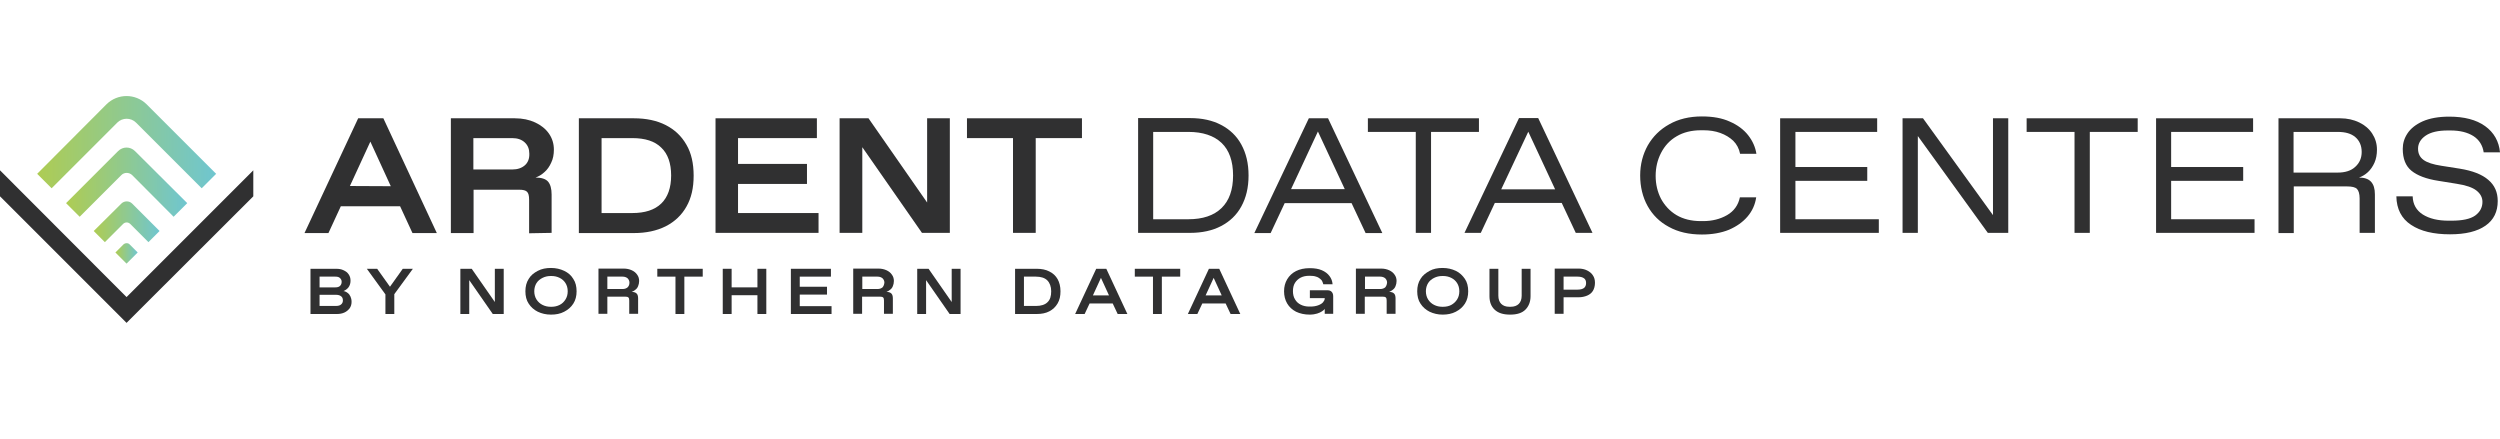 <?xml version="1.0" encoding="utf-8"?>
<!-- Generator: Adobe Illustrator 27.8.0, SVG Export Plug-In . SVG Version: 6.00 Build 0)  -->
<svg version="1.1" id="Ebene_1" xmlns="http://www.w3.org/2000/svg" xmlns:xlink="http://www.w3.org/1999/xlink" x="0px" y="0px"
	 viewBox="0 0 1211 212.6" style="enable-background:new 0 0 1211 212.6;" xml:space="preserve">
<style type="text/css">
	.st0{fill:#303031;}
	.st1{fill:url(#SVGID_1_);}
	.st2{fill:url(#SVGID_00000132789522720148358270000008639651732188204180_);}
	.st3{fill:url(#SVGID_00000161621386567838727830000011364845245136196275_);}
	.st4{fill:url(#SVGID_00000117675968923560881350000017452468824154692749_);}
</style>
<g>
	<polygon class="st0" points="0,95.1 61.3,156.4 67.6,150.1 67.6,150.1 122.7,95.1 122.7,82.5 61.3,143.9 0,82.5 	"/>
	<g>
		
			<linearGradient id="SVGID_1_" gradientUnits="userSpaceOnUse" x1="32.02" y1="125.007" x2="90.67" y2="125.007" gradientTransform="matrix(1 0 0 -1 0 213.276)">
			<stop  offset="0" style="stop-color:#ABC953"/>
			<stop  offset="0" style="stop-color:#AECC53"/>
			<stop  offset="1" style="stop-color:#6FC6D0"/>
		</linearGradient>
		<path class="st1" d="M54.5,89.1l4.3-4.3c1.4-1.4,3.7-1.4,5.2,0L84.1,105l6.6-6.6L65.4,73.2c-2.3-2.3-5.9-2.3-8.2,0L32,98.4
			l6.6,6.6L54.5,89.1L54.5,89.1z"/>
		
			<linearGradient id="SVGID_00000124143403858166702110000004490653262844531902_" gradientUnits="userSpaceOnUse" x1="45.44" y1="105.929" x2="77.26" y2="105.929" gradientTransform="matrix(1 0 0 -1 0 213.276)">
			<stop  offset="0" style="stop-color:#ABC953"/>
			<stop  offset="0" style="stop-color:#AECC53"/>
			<stop  offset="1" style="stop-color:#6FC6D0"/>
		</linearGradient>
		<path style="fill:url(#SVGID_00000124143403858166702110000004490653262844531902_);" d="M45.4,111.9l5.4,5.4l5.4-5.4l3.4-3.4
			c1-1,2.5-1,3.5,0l8.8,8.8l5.4-5.4L64,98.6c-1.4-1.4-3.8-1.4-5.2,0L45.4,111.9L45.4,111.9z"/>
		
			<linearGradient id="SVGID_00000161596181911043002020000011379058692051365529_" gradientUnits="userSpaceOnUse" x1="55.93" y1="90.484" x2="66.79" y2="90.484" gradientTransform="matrix(1 0 0 -1 0 213.276)">
			<stop  offset="0" style="stop-color:#ABC953"/>
			<stop  offset="0" style="stop-color:#AECC53"/>
			<stop  offset="1" style="stop-color:#6FC6D0"/>
		</linearGradient>
		<path style="fill:url(#SVGID_00000161596181911043002020000011379058692051365529_);" d="M59.8,118.4l-3.9,3.9l5.4,5.4l5.4-5.4
			l-3.9-3.9C62.1,117.6,60.7,117.6,59.8,118.4z"/>
	</g>
	
		<linearGradient id="SVGID_00000007412704782405507110000007609761532486912923_" gradientUnits="userSpaceOnUse" x1="17.97" y1="144.482" x2="104.73" y2="144.482" gradientTransform="matrix(1 0 0 -1 0 213.276)">
		<stop  offset="0" style="stop-color:#ABC953"/>
		<stop  offset="0" style="stop-color:#AECC53"/>
		<stop  offset="1" style="stop-color:#6FC6D0"/>
	</linearGradient>
	<path style="fill:url(#SVGID_00000007412704782405507110000007609761532486912923_);" d="M104.7,84.2L71,50.5
		c-5.4-5.3-14-5.3-19.4,0L18,84.2l7,7l31.8-31.8c2.5-2.5,6.6-2.5,9.1,0l31.8,31.8L104.7,84.2z"/>
</g>
<path class="st0" d="M173.5,57.3l-26,55.6h11.6l6-13h28.7l6,13h11.8l-25.9-55.6L173.5,57.3L173.5,57.3z M169.5,90.1l9.9-21.5
	l9.9,21.6L169.5,90.1L169.5,90.1z"/>
<path class="st0" d="M267.2,112.8V94.2c0-2.8-0.6-4.9-1.7-6.2c-1.1-1.3-3.2-2-6.1-2c1.5-0.5,3-1.4,4.3-2.6c1.4-1.2,2.5-2.8,3.3-4.6
	c0.9-1.8,1.3-4,1.3-6.3c0-2.9-0.8-5.5-2.4-7.8c-1.6-2.3-3.9-4.1-6.7-5.4s-6.1-2-9.8-2h-31v55.6h11v-21h22.1c1.9,0,3.1,0.3,3.8,1
	c0.7,0.7,1,1.9,1,3.8v16.3L267.2,112.8L267.2,112.8z M254.2,80.1c-1.5,1.3-3.5,2-6.1,2h-18.8V66.9h18.8c2.6,0,4.6,0.7,6.1,2.1
	c1.5,1.4,2.2,3.2,2.2,5.4C256.5,76.9,255.7,78.8,254.2,80.1z"/>
<path class="st0" d="M332.5,70.1c-2.4-4.2-5.7-7.3-10-9.5c-4.3-2.2-9.5-3.3-15.5-3.3h-26.6v55.6H307c6,0,11.1-1.1,15.5-3.3
	c4.3-2.2,7.7-5.4,10-9.5c2.4-4.2,3.5-9.1,3.5-15S334.9,74.2,332.5,70.1L332.5,70.1z M320.3,98.6c-3.2,3.1-7.9,4.6-14,4.6h-14.9V66.9
	h14.9c6.2,0,10.9,1.5,14,4.6c3.2,3,4.8,7.6,4.8,13.5S323.5,95.5,320.3,98.6L320.3,98.6z"/>
<polygon class="st0" points="357.5,89.1 390.9,89.1 390.9,79.4 357.5,79.4 357.5,66.9 395.7,66.9 395.7,57.3 346.6,57.3 
	346.6,112.8 396.5,112.8 396.5,103.2 357.5,103.2 "/>
<polygon class="st0" points="417.7,71.3 446.6,112.8 460.1,112.8 460.1,57.3 449.1,57.3 449.1,98.1 420.7,57.3 406.7,57.3 
	406.7,112.8 417.7,112.8 "/>
<polygon class="st0" points="468.4,66.9 490.7,66.9 490.7,112.8 501.7,112.8 501.7,66.9 524.1,66.9 524.1,57.3 468.4,57.3 "/>
<path class="st0" d="M601.3,100c2.3-4.2,3.5-9.1,3.5-15s-1.2-10.8-3.5-15c-2.3-4.2-5.6-7.3-9.8-9.5c-4.2-2.2-9.2-3.3-15-3.3h-25.2
	v55.6h25.2c5.8,0,10.8-1.1,15-3.3C595.7,107.3,599,104.2,601.3,100L601.3,100z M575.7,106.2h-17.1V63.9h17.1c6.9,0,12.3,1.8,16,5.3
	s5.6,8.8,5.6,15.8s-1.9,12.2-5.6,15.8S582.6,106.2,575.7,106.2z"/>
<path class="st0" d="M634,57.3l-26.4,55.6h7.9l6.8-14.5h32.4l6.8,14.5h8.1l-26.3-55.6L634,57.3L634,57.3z M625.4,91.6l13-27.9
	l13,27.9H625.4L625.4,91.6z"/>
<polygon class="st0" points="685.8,112.8 693.2,112.8 693.2,63.9 716.4,63.9 716.4,57.3 662.6,57.3 662.6,63.9 685.8,63.9 "/>
<path class="st0" d="M724.1,98.3h32.4l6.8,14.5h8.1l-26.3-55.6h-9.3l-26.4,55.6h7.9L724.1,98.3L724.1,98.3z M740.3,63.8l13,27.9
	h-26.1L740.3,63.8L740.3,63.8z"/>
<path class="st0" d="M812.2,66c3.2-1.9,7.2-2.9,11.7-2.9h1.3c2.9,0,5.6,0.4,8.1,1.3c2.5,0.9,4.6,2.2,6.3,3.8
	c1.7,1.7,2.8,3.8,3.3,6.3h7.9c-0.5-3.2-1.8-6.2-4-9s-5.2-5-8.9-6.6c-3.7-1.7-8.2-2.5-13.5-2.5c-6.1,0-11.4,1.3-15.8,3.8
	c-4.5,2.5-7.9,5.9-10.4,10.2c-2.4,4.3-3.7,9.2-3.7,14.6s1.2,10.5,3.6,14.8c2.4,4.3,5.8,7.7,10.3,10.1c4.5,2.5,9.8,3.7,16,3.7
	c5,0,9.4-0.8,13.1-2.3c3.7-1.6,6.7-3.7,9-6.4s3.7-5.8,4.2-9.3h-7.9c-0.8,3.8-2.9,6.7-6.2,8.6c-3.3,1.9-7.2,2.9-11.5,2.9h-1.3
	c-4.5,0-8.5-1-11.7-2.9s-5.7-4.6-7.5-7.9c-1.7-3.3-2.6-7-2.6-11.1s0.9-7.8,2.6-11.1C806.4,70.6,808.9,67.9,812.2,66L812.2,66z"/>
<polygon class="st0" points="869.7,87.6 904.5,87.6 904.5,80.9 869.7,80.9 869.7,63.9 909.3,63.9 909.3,57.3 862.3,57.3 
	862.3,112.8 910.1,112.8 910.1,106.2 869.7,106.2 "/>
<polygon class="st0" points="965.4,104.2 931.5,57.3 921.6,57.3 921.6,112.8 929,112.8 929,65.9 962.9,112.8 972.8,112.8 
	972.8,57.3 965.4,57.3 "/>
<polygon class="st0" points="981.7,63.9 1004.9,63.9 1004.9,112.8 1012.3,112.8 1012.3,63.9 1035.5,63.9 1035.5,57.3 981.7,57.3 "/>
<polygon class="st0" points="1051.7,87.6 1086.6,87.6 1086.6,80.9 1051.7,80.9 1051.7,63.9 1091.4,63.9 1091.4,57.3 1044.4,57.3 
	1044.4,112.8 1092.1,112.8 1092.1,106.2 1051.7,106.2 "/>
<path class="st0" d="M1150.2,78.8c0.8-1.8,1.2-4,1.2-6.3c0-2.9-0.8-5.5-2.3-7.8c-1.5-2.3-3.6-4.1-6.3-5.4s-5.8-2-9.2-2h-29.9v55.6
	h7.4V90.3h25.8c2.4,0,4,0.4,4.8,1.2c0.8,0.8,1.3,2.4,1.3,4.6v16.7h7.4V94.2c0-2.8-0.6-4.8-1.9-6.2c-1.2-1.3-3.2-2-5.8-2
	c1.5-0.5,3-1.4,4.3-2.6S1149.4,80.6,1150.2,78.8L1150.2,78.8z M1140.9,80.8c-2,1.9-4.9,2.8-8.5,2.8H1111V63.9h21.4
	c3.7,0,6.5,0.8,8.5,2.5s3.1,4.1,3.1,7.2C1144,76.5,1143,78.9,1140.9,80.8L1140.9,80.8z"/>
<path class="st0" d="M1205.3,87.1c-3-2.6-7.6-4.4-13.8-5.4l-8.9-1.4c-3.9-0.6-6.8-1.5-8.6-2.8c-1.8-1.3-2.7-3.1-2.7-5.5
	s1.2-4.6,3.7-6.3c2.5-1.7,6.1-2.5,10.7-2.5h1.3c4.6,0,8.2,0.9,11.1,2.7c2.8,1.8,4.5,4.5,5,7.9h7.9c-0.5-5.3-2.9-9.6-7.2-12.7
	c-4.3-3.1-10.1-4.6-17.4-4.6c-5.2,0-9.5,0.8-12.9,2.3c-3.3,1.5-5.8,3.5-7.3,5.8c-1.6,2.4-2.3,4.9-2.3,7.5c0,4.8,1.4,8.3,4.2,10.6
	s7.2,4,13.1,4.9l8.7,1.4c4.6,0.7,7.8,1.8,9.7,3.3c1.9,1.5,2.9,3.3,2.9,5.5c0,2.7-1.2,4.9-3.5,6.6c-2.4,1.7-6.2,2.5-11.6,2.5h-1.3
	c-5.2,0-9.3-1-12.5-3c-3.1-2-4.8-4.9-4.9-8.8h-7.9c0.1,6.1,2.5,10.8,7.1,13.8c4.6,3.1,10.9,4.6,18.9,4.6c7.5,0,13.2-1.4,17.2-4.2
	s5.9-6.8,5.9-11.9C1209.9,93.1,1208.4,89.7,1205.3,87.1L1205.3,87.1z"/>
<g>
	<path class="st0" d="M168.4,141.9c-0.6-0.5-1.3-0.8-2-0.9c0.9-0.4,1.8-1,2.4-1.8s1-1.9,1-3.2s-0.3-2.2-0.9-3.1s-1.4-1.5-2.5-2
		c-1-0.5-2.2-0.7-3.5-0.7h-12.5v21.9h12.8c1.3,0,2.5-0.2,3.6-0.7c1.1-0.5,1.9-1.2,2.6-2.1c0.6-0.9,0.9-1.9,0.9-3.1
		c0-1-0.2-1.8-0.5-2.5S169,142.3,168.4,141.9L168.4,141.9z M154.8,134h7.7c1,0,1.7,0.2,2.2,0.7s0.8,1,0.8,1.8c0,0.9-0.3,1.5-0.8,2
		s-1.3,0.7-2.2,0.7h-7.7V134z M165.2,147.5c-0.6,0.5-1.4,0.7-2.5,0.7h-7.9v-5.4h7.9c1,0,1.9,0.2,2.5,0.7c0.6,0.4,0.9,1.1,0.9,2
		C166.1,146.4,165.8,147,165.2,147.5L165.2,147.5z"/>
	<polygon class="st0" points="188.9,138.9 182.7,130.2 177.7,130.2 186.7,142.6 186.7,152.1 191,152.1 191,142.5 200,130.2 
		195.1,130.2 	"/>
	<polygon class="st0" points="239.7,146.3 228.5,130.2 223,130.2 223,152.1 227.3,152.1 227.3,135.7 238.7,152.1 244,152.1 
		244,130.2 239.7,130.2 	"/>
	<path class="st0" d="M273.3,131.2c-1.9-0.9-4-1.4-6.4-1.4s-4.5,0.4-6.4,1.4s-3.4,2.2-4.4,3.9c-1.1,1.7-1.6,3.7-1.6,6s0.5,4.4,1.6,6
		c1.1,1.7,2.6,3,4.4,3.9c1.9,0.9,4,1.4,6.4,1.4s4.5-0.4,6.4-1.4s3.3-2.2,4.4-3.9c1.1-1.7,1.6-3.7,1.6-6s-0.5-4.4-1.6-6
		C276.7,133.4,275.2,132.1,273.3,131.2z M273.9,145.1c-0.7,1.1-1.6,2-2.8,2.6s-2.5,0.9-3.9,0.9h-0.5c-1.4,0-2.7-0.3-3.9-0.9
		c-1.2-0.6-2.1-1.4-2.9-2.6c-0.7-1.1-1.1-2.5-1.1-4s0.4-2.9,1.1-4s1.7-1.9,2.9-2.5c1.2-0.6,2.5-0.9,3.9-0.9h0.5
		c1.4,0,2.7,0.3,3.9,0.9c1.2,0.6,2.1,1.4,2.8,2.5s1.1,2.4,1.1,4S274.6,144,273.9,145.1z"/>
	<path class="st0" d="M309.1,138.6c0.3-0.7,0.5-1.6,0.5-2.5c0-1.1-0.3-2.2-1-3.1c-0.6-0.9-1.5-1.6-2.6-2.1c-1.1-0.5-2.4-0.8-3.9-0.8
		h-12.2v21.9h4.3v-8.3h8.7c0.7,0,1.2,0.1,1.5,0.4s0.4,0.8,0.4,1.5v6.4h4.3v-7.4c0-1.1-0.2-1.9-0.7-2.4s-1.2-0.8-2.4-0.8
		c0.6-0.2,1.2-0.6,1.7-1C308.3,140,308.8,139.4,309.1,138.6L309.1,138.6z M304,139.2c-0.6,0.5-1.4,0.8-2.4,0.8h-7.4v-6h7.4
		c1,0,1.8,0.3,2.4,0.8c0.6,0.6,0.9,1.3,0.9,2.1C304.9,137.9,304.6,138.6,304,139.2L304,139.2z"/>
	<polygon class="st0" points="318.4,134 327.2,134 327.2,152.1 331.5,152.1 331.5,134 340.4,134 340.4,130.2 318.4,130.2 	"/>
	<polygon class="st0" points="366.9,139.2 354.4,139.2 354.4,130.2 350.1,130.2 350.1,152.1 354.4,152.1 354.4,143 366.9,143 
		366.9,152.1 371.2,152.1 371.2,130.2 366.9,130.2 	"/>
	<polygon class="st0" points="387.4,142.7 400.6,142.7 400.6,138.9 387.4,138.9 387.4,134 402.5,134 402.5,130.2 383.1,130.2 
		383.1,152.1 402.8,152.1 402.8,148.3 387.4,148.3 	"/>
	<path class="st0" d="M432.5,138.6c0.3-0.7,0.5-1.6,0.5-2.5c0-1.1-0.3-2.2-1-3.1c-0.6-0.9-1.5-1.6-2.6-2.1c-1.1-0.5-2.4-0.8-3.9-0.8
		h-12.2v21.9h4.3v-8.3h8.7c0.7,0,1.2,0.1,1.5,0.4s0.4,0.8,0.4,1.5v6.4h4.3v-7.4c0-1.1-0.2-1.9-0.7-2.4s-1.2-0.8-2.4-0.8
		c0.6-0.2,1.2-0.6,1.7-1C431.7,140,432.2,139.4,432.5,138.6L432.5,138.6z M427.5,139.2c-0.6,0.5-1.4,0.8-2.4,0.8h-7.4v-6h7.4
		c1,0,1.8,0.3,2.4,0.8c0.6,0.6,0.9,1.3,0.9,2.1C428.3,137.9,428,138.6,427.5,139.2L427.5,139.2z"/>
	<polygon class="st0" points="461,146.3 449.8,130.2 444.3,130.2 444.3,152.1 448.6,152.1 448.6,135.7 460,152.1 465.3,152.1 
		465.3,130.2 461,130.2 	"/>
	<path class="st0" d="M508.3,131.5c-1.7-0.9-3.8-1.3-6.1-1.3h-10.5v21.9h10.5c2.4,0,4.4-0.4,6.1-1.3c1.7-0.9,3-2.1,4-3.8
		s1.4-3.6,1.4-5.9s-0.5-4.3-1.4-5.9S510,132.3,508.3,131.5L508.3,131.5z M507.4,146.4c-1.2,1.2-3.1,1.8-5.5,1.8H496V134h5.8
		c2.4,0,4.3,0.6,5.5,1.8s1.9,3,1.9,5.3S508.7,145.2,507.4,146.4L507.4,146.4z"/>
	<path class="st0" d="M531,130.2l-10.2,21.9h4.6l2.4-5.1H539l2.4,5.1h4.7l-10.2-21.9H531L531,130.2z M529.4,143.1l3.9-8.5l3.9,8.5
		H529.4L529.4,143.1z"/>
	<polygon class="st0" points="549.7,134 558.5,134 558.5,152.1 562.8,152.1 562.8,134 571.7,134 571.7,130.2 549.7,130.2 	"/>
	<path class="st0" d="M585.6,130.2l-10.2,21.9h4.6l2.4-5.1h11.3l2.4,5.1h4.7l-10.2-21.9H585.6L585.6,130.2z M584,143.1l3.9-8.5
		l3.9,8.5H584L584,143.1z"/>
	<path class="st0" d="M642.9,140.6h-8.4v3.8h7.2v0.2c0,0.6-0.3,1.2-0.8,1.8c-0.5,0.6-1.3,1.1-2.4,1.5s-2.3,0.6-3.8,0.6h-0.5
		c-1.5,0-2.9-0.3-4.1-0.9c-1.2-0.6-2.1-1.4-2.8-2.6c-0.7-1.1-1-2.5-1-4s0.3-2.9,1-4c0.7-1.1,1.6-1.9,2.7-2.5
		c1.2-0.6,2.5-0.9,4.1-0.9h0.5c1.1,0,2.1,0.1,2.9,0.4c0.8,0.2,1.4,0.6,1.9,1s0.9,0.8,1.1,1.3s0.4,0.9,0.5,1.4h4.5
		c-0.1-1.5-0.6-2.8-1.5-4c-0.9-1.2-2.1-2.1-3.7-2.8c-1.6-0.7-3.6-1-5.9-1c-2.6,0-4.8,0.5-6.6,1.4s-3.3,2.3-4.3,4
		c-1,1.7-1.5,3.6-1.5,5.8s0.5,4.2,1.5,5.9s2.4,3,4.3,4c1.9,0.9,4.1,1.4,6.6,1.4c1.4,0,2.6-0.2,3.6-0.5s1.8-0.7,2.4-1.1
		c0.6-0.4,1.1-0.8,1.3-1.2v2.4h4.1v-8.5c0-1-0.3-1.7-0.8-2.2S643.9,140.6,642.9,140.6L642.9,140.6z"/>
	<path class="st0" d="M676,138.6c0.3-0.7,0.5-1.6,0.5-2.5c0-1.1-0.3-2.2-1-3.1c-0.6-0.9-1.5-1.6-2.6-2.1c-1.1-0.5-2.4-0.8-3.9-0.8
		h-12.2v21.9h4.3v-8.3h8.7c0.7,0,1.2,0.1,1.5,0.4s0.4,0.8,0.4,1.5v6.4h4.3v-7.4c0-1.1-0.2-1.9-0.7-2.4s-1.2-0.8-2.4-0.8
		c0.6-0.2,1.2-0.6,1.7-1C675.2,140,675.7,139.4,676,138.6L676,138.6z M671,139.2c-0.6,0.5-1.4,0.8-2.4,0.8h-7.4v-6h7.4
		c1,0,1.8,0.3,2.4,0.8c0.6,0.6,0.9,1.3,0.9,2.1C671.8,137.9,671.5,138.6,671,139.2L671,139.2z"/>
	<path class="st0" d="M705.2,131.2c-1.9-0.9-4-1.4-6.4-1.4s-4.5,0.4-6.3,1.4s-3.4,2.2-4.4,3.9c-1.1,1.7-1.6,3.7-1.6,6s0.5,4.4,1.6,6
		c1.1,1.7,2.6,3,4.4,3.9c1.9,0.9,4,1.4,6.3,1.4s4.5-0.4,6.4-1.4s3.3-2.2,4.4-3.9c1.1-1.7,1.6-3.7,1.6-6s-0.5-4.4-1.6-6
		S707.1,132.1,705.2,131.2z M705.8,145.1c-0.7,1.1-1.7,2-2.8,2.6s-2.5,0.9-3.9,0.9h-0.5c-1.4,0-2.7-0.3-3.9-0.9
		c-1.2-0.6-2.1-1.4-2.9-2.6c-0.7-1.1-1.1-2.5-1.1-4s0.4-2.9,1.1-4s1.7-1.9,2.9-2.5c1.2-0.6,2.5-0.9,3.9-0.9h0.5
		c1.4,0,2.7,0.3,3.9,0.9c1.2,0.6,2.1,1.4,2.8,2.5s1.1,2.4,1.1,4S706.5,144,705.8,145.1z"/>
	<path class="st0" d="M737.1,143.2c0,1.8-0.5,3.1-1.4,4s-2.2,1.4-4,1.4h-0.5c-1.8,0-3.1-0.5-4-1.4s-1.4-2.2-1.4-4v-13h-4.3v13.3
		c0,2.7,0.8,4.9,2.5,6.5c1.7,1.6,4.1,2.4,7.5,2.4s5.8-0.8,7.4-2.4s2.5-3.8,2.5-6.5v-13.3h-4.3L737.1,143.2L737.1,143.2z"/>
	<path class="st0" d="M768.8,131c-1.2-0.6-2.6-0.9-4.1-0.9h-11.6v21.9h4.3v-8h7.3c1.5,0,2.9-0.3,4.1-0.8s2.2-1.3,2.8-2.3
		s1-2.3,1-3.9c0-1.4-0.3-2.6-1-3.6C771,132.4,770,131.6,768.8,131L768.8,131z M767.3,139.5c-0.7,0.5-1.7,0.8-3.1,0.8h-6.8V134h6.8
		c1.4,0,2.4,0.3,3.1,0.8s1,1.3,1,2.3S768,138.9,767.3,139.5L767.3,139.5z"/>
</g>
</svg>
